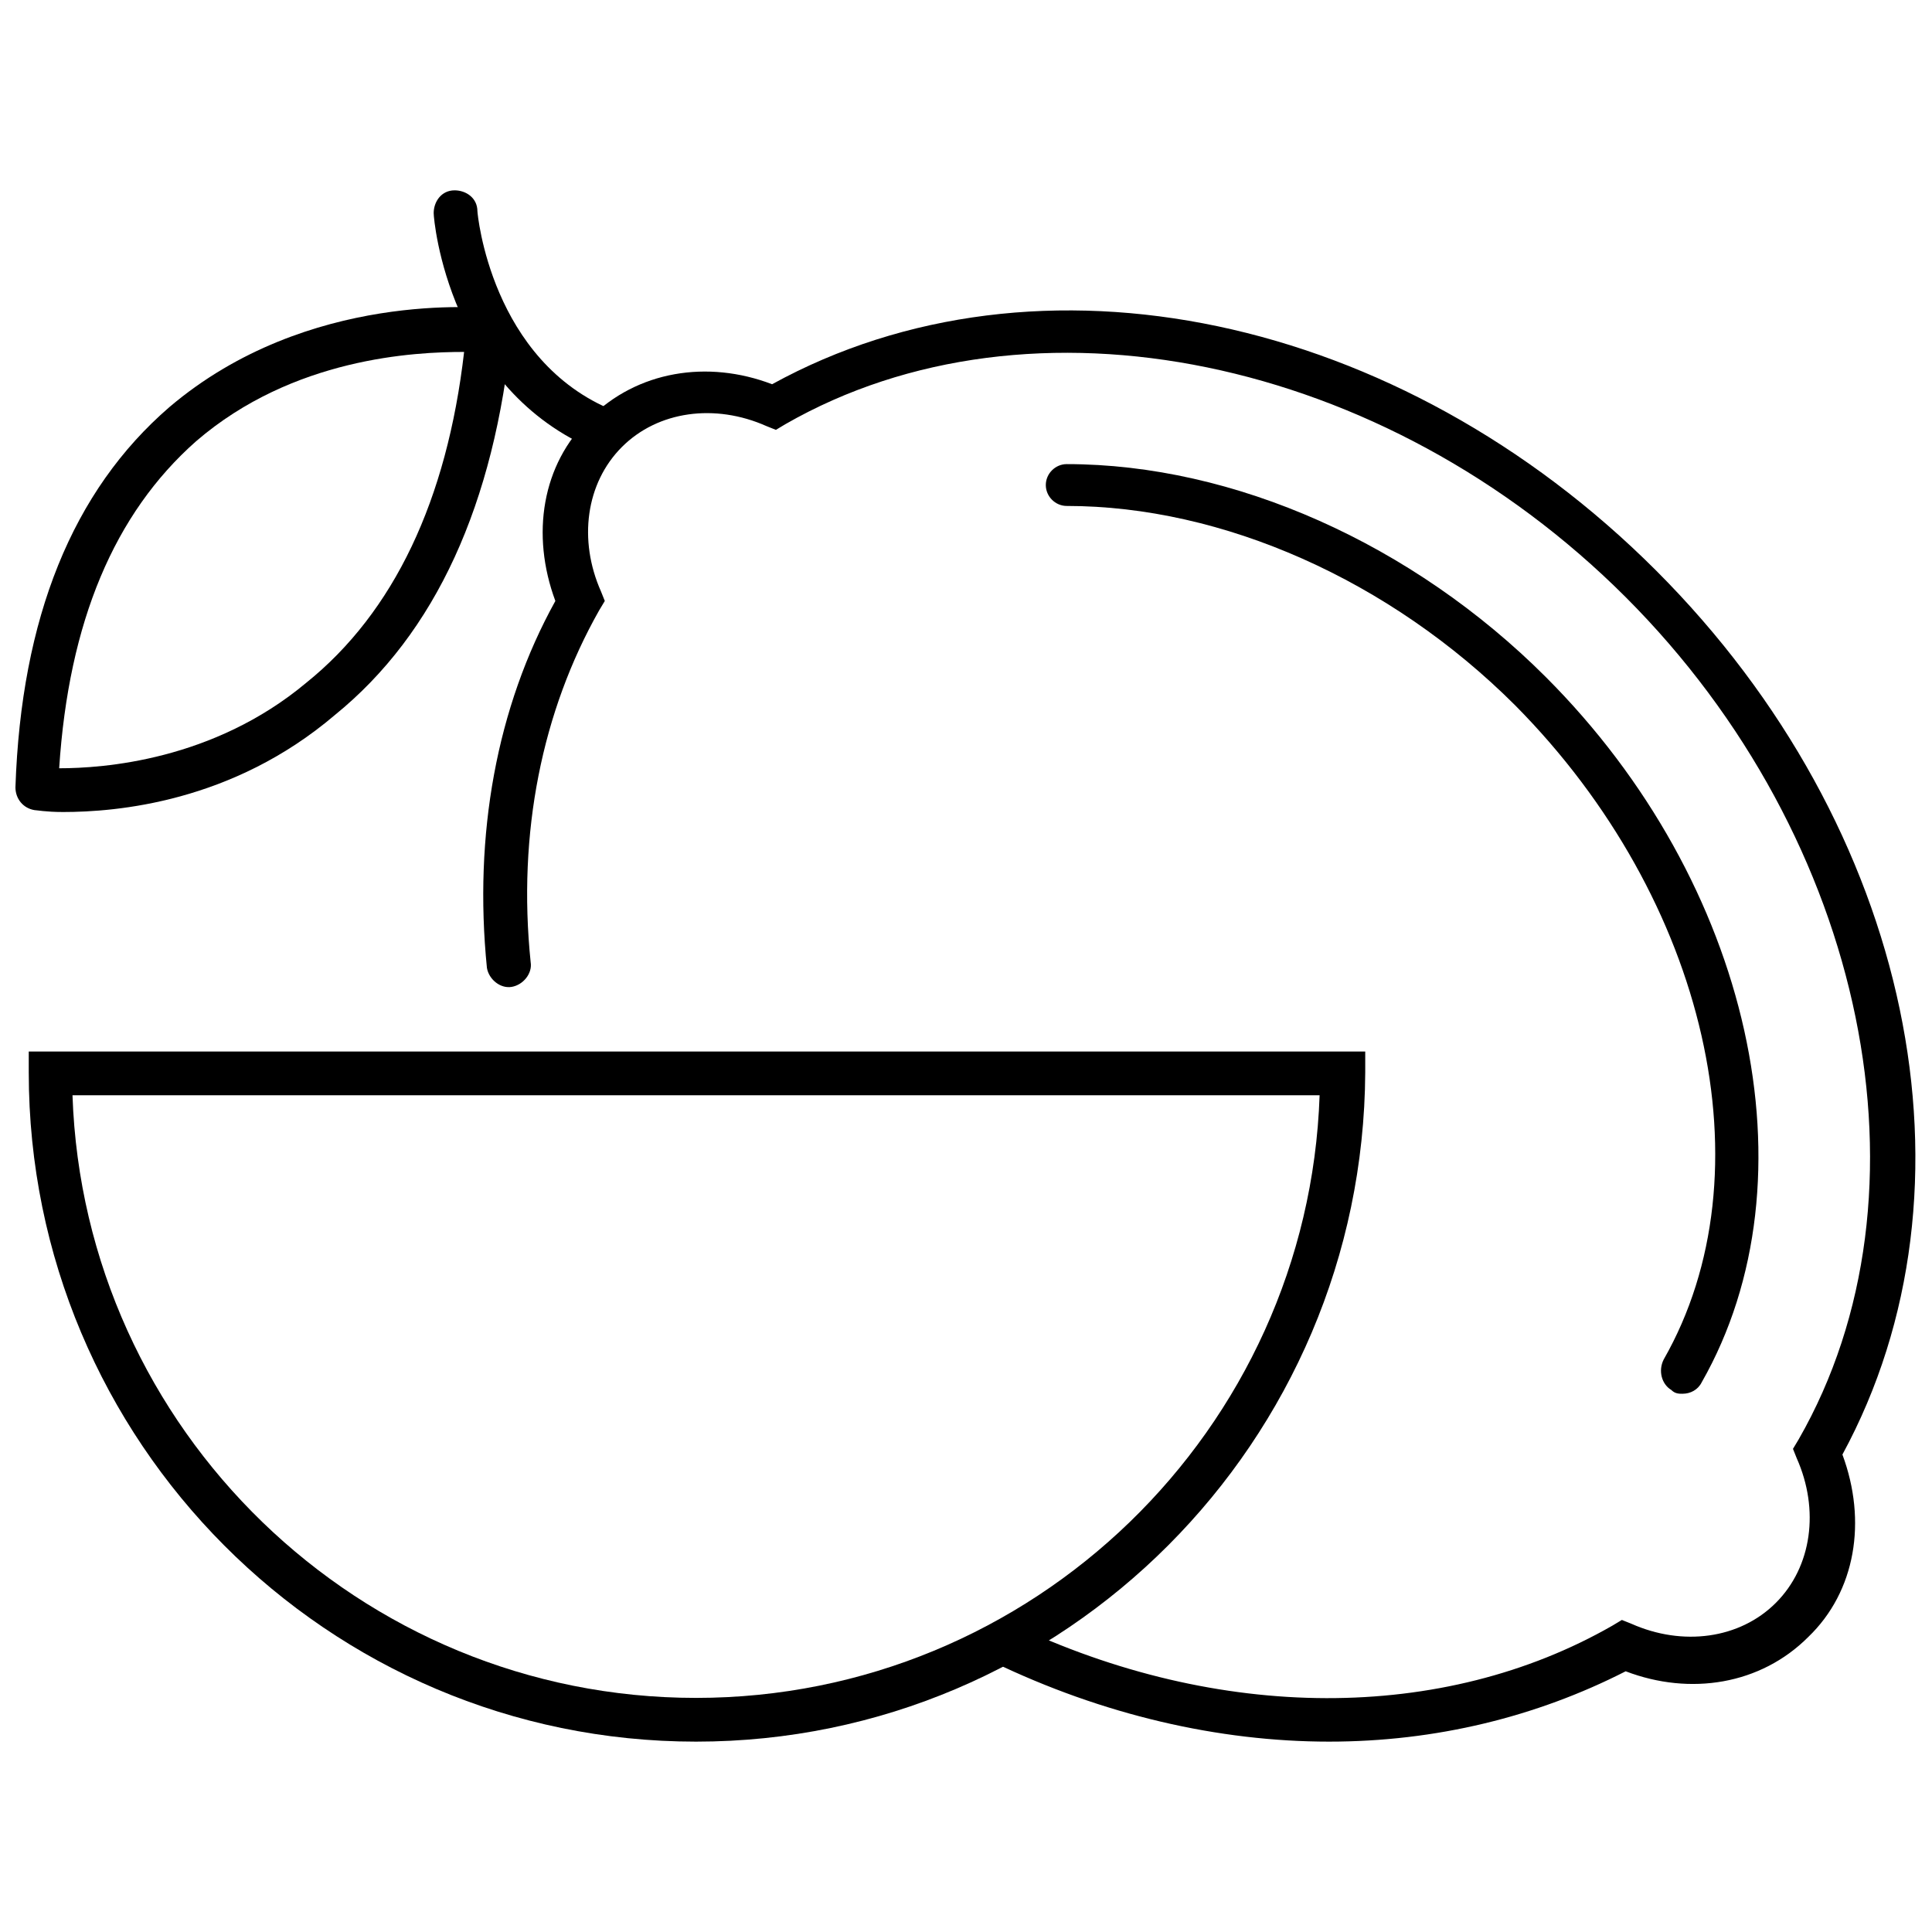 <?xml version="1.0" encoding="UTF-8"?>
<!-- Uploaded to: SVG Repo, www.svgrepo.com, Generator: SVG Repo Mixer Tools -->
<svg width="800px" height="800px" version="1.1" viewBox="144 144 512 512" xmlns="http://www.w3.org/2000/svg">
 <defs>
  <clipPath id="b">
   <path d="m272 226h379.9v380h-379.9z"/>
  </clipPath>
  <clipPath id="a">
   <path d="m148.09 225h131.91v135h-131.91z"/>
  </clipPath>
 </defs>
 <g clip-path="url(#b)">
  <path d="m496.23 605.55c-29.223 0-59.953-7.055-89.176-21.16-3.023-1.512-4.031-5.039-2.519-7.559 1.512-3.023 5.039-4.031 7.559-2.519 54.914 26.199 114.36 26.199 159.2 0.504l2.519-1.512 2.519 1.008c13.602 6.047 28.719 4.031 38.289-5.543 9.574-9.574 11.586-24.688 5.543-38.289l-1.008-2.519 1.512-2.519c37.281-64.992 18.137-159.2-45.848-223.19-63.984-63.98-157.69-83.125-222.68-45.844l-2.519 1.512-2.519-1.008c-13.602-6.047-28.719-4.031-38.289 5.543-9.574 9.574-11.586 24.688-5.543 38.289l1.008 2.519-1.512 2.519c-15.113 26.703-21.664 58.945-18.137 93.203 0.504 3.023-2.016 6.047-5.039 6.551-3.023 0.504-6.047-2.016-6.551-5.039-3.527-35.266 2.519-69.023 18.137-97.234-6.551-17.633-3.527-36.273 9.07-48.367 12.594-12.594 31.234-15.617 48.367-9.07 70.535-38.793 166.26-18.641 234.27 49.375 68.016 68.016 87.664 163.74 49.375 234.27 6.551 17.633 3.527 36.273-9.07 48.367-12.594 12.594-31.234 15.617-48.367 9.07-23.676 12.09-50.375 18.641-78.59 18.641z"/>
 </g>
 <path d="m589.93 513.36c-1.008 0-2.016 0-3.023-1.008-2.519-1.512-3.527-5.039-2.016-8.062 28.215-49.375 11.586-121.92-39.297-173.31-33.25-33.25-77.586-52.898-118.9-52.898-3.023 0-5.543-2.519-5.543-5.543 0-3.023 2.519-5.543 5.543-5.543 44.336 0 91.691 21.16 126.96 56.426 54.41 54.41 72.043 133 41.312 186.91-1.008 2.016-3.023 3.023-5.039 3.023z"/>
 <path d="m328.46 605.55c-97.738 0-176.84-79.605-176.84-177.34v-5.543h354.18v5.543c-0.508 97.738-79.605 177.34-177.34 177.34zm-165.25-171.3c3.023 88.672 76.074 159.71 165.25 159.71s162.23-71.039 165.25-159.71z"/>
 <g clip-path="url(#a)">
  <path d="m160.69 359.19c-4.535 0-7.055-0.504-7.559-0.504-3.023-0.504-5.039-3.023-5.039-6.047 1.512-44.84 15.113-78.594 40.809-100.76 36.777-31.234 83.633-26.199 85.648-26.199 3.023 0.504 5.543 3.023 5.039 6.047-4.535 45.848-20.152 80.105-46.855 101.77-27.203 23.176-57.934 25.695-72.043 25.695zm-1.008-11.59c11.586 0 40.809-2.016 65.496-22.672 23.176-18.641 37.281-48.367 41.816-87.664-13.098 0-45.344 1.512-71.039 23.68-21.66 19.148-33.754 47.863-36.273 86.656z"/>
 </g>
 <path d="m304.27 263.97c-0.504 0-1.512 0-2.016-0.504-39.297-16.121-43.324-60.961-43.324-62.977 0-3.023 2.016-6.047 5.543-6.047 3.023 0 6.047 2.016 6.047 5.543 0 0.504 3.527 39.801 36.273 52.898 3.023 1.008 4.535 4.535 3.023 7.559-1.012 2.016-3.027 3.527-5.547 3.527z"/>
</svg>